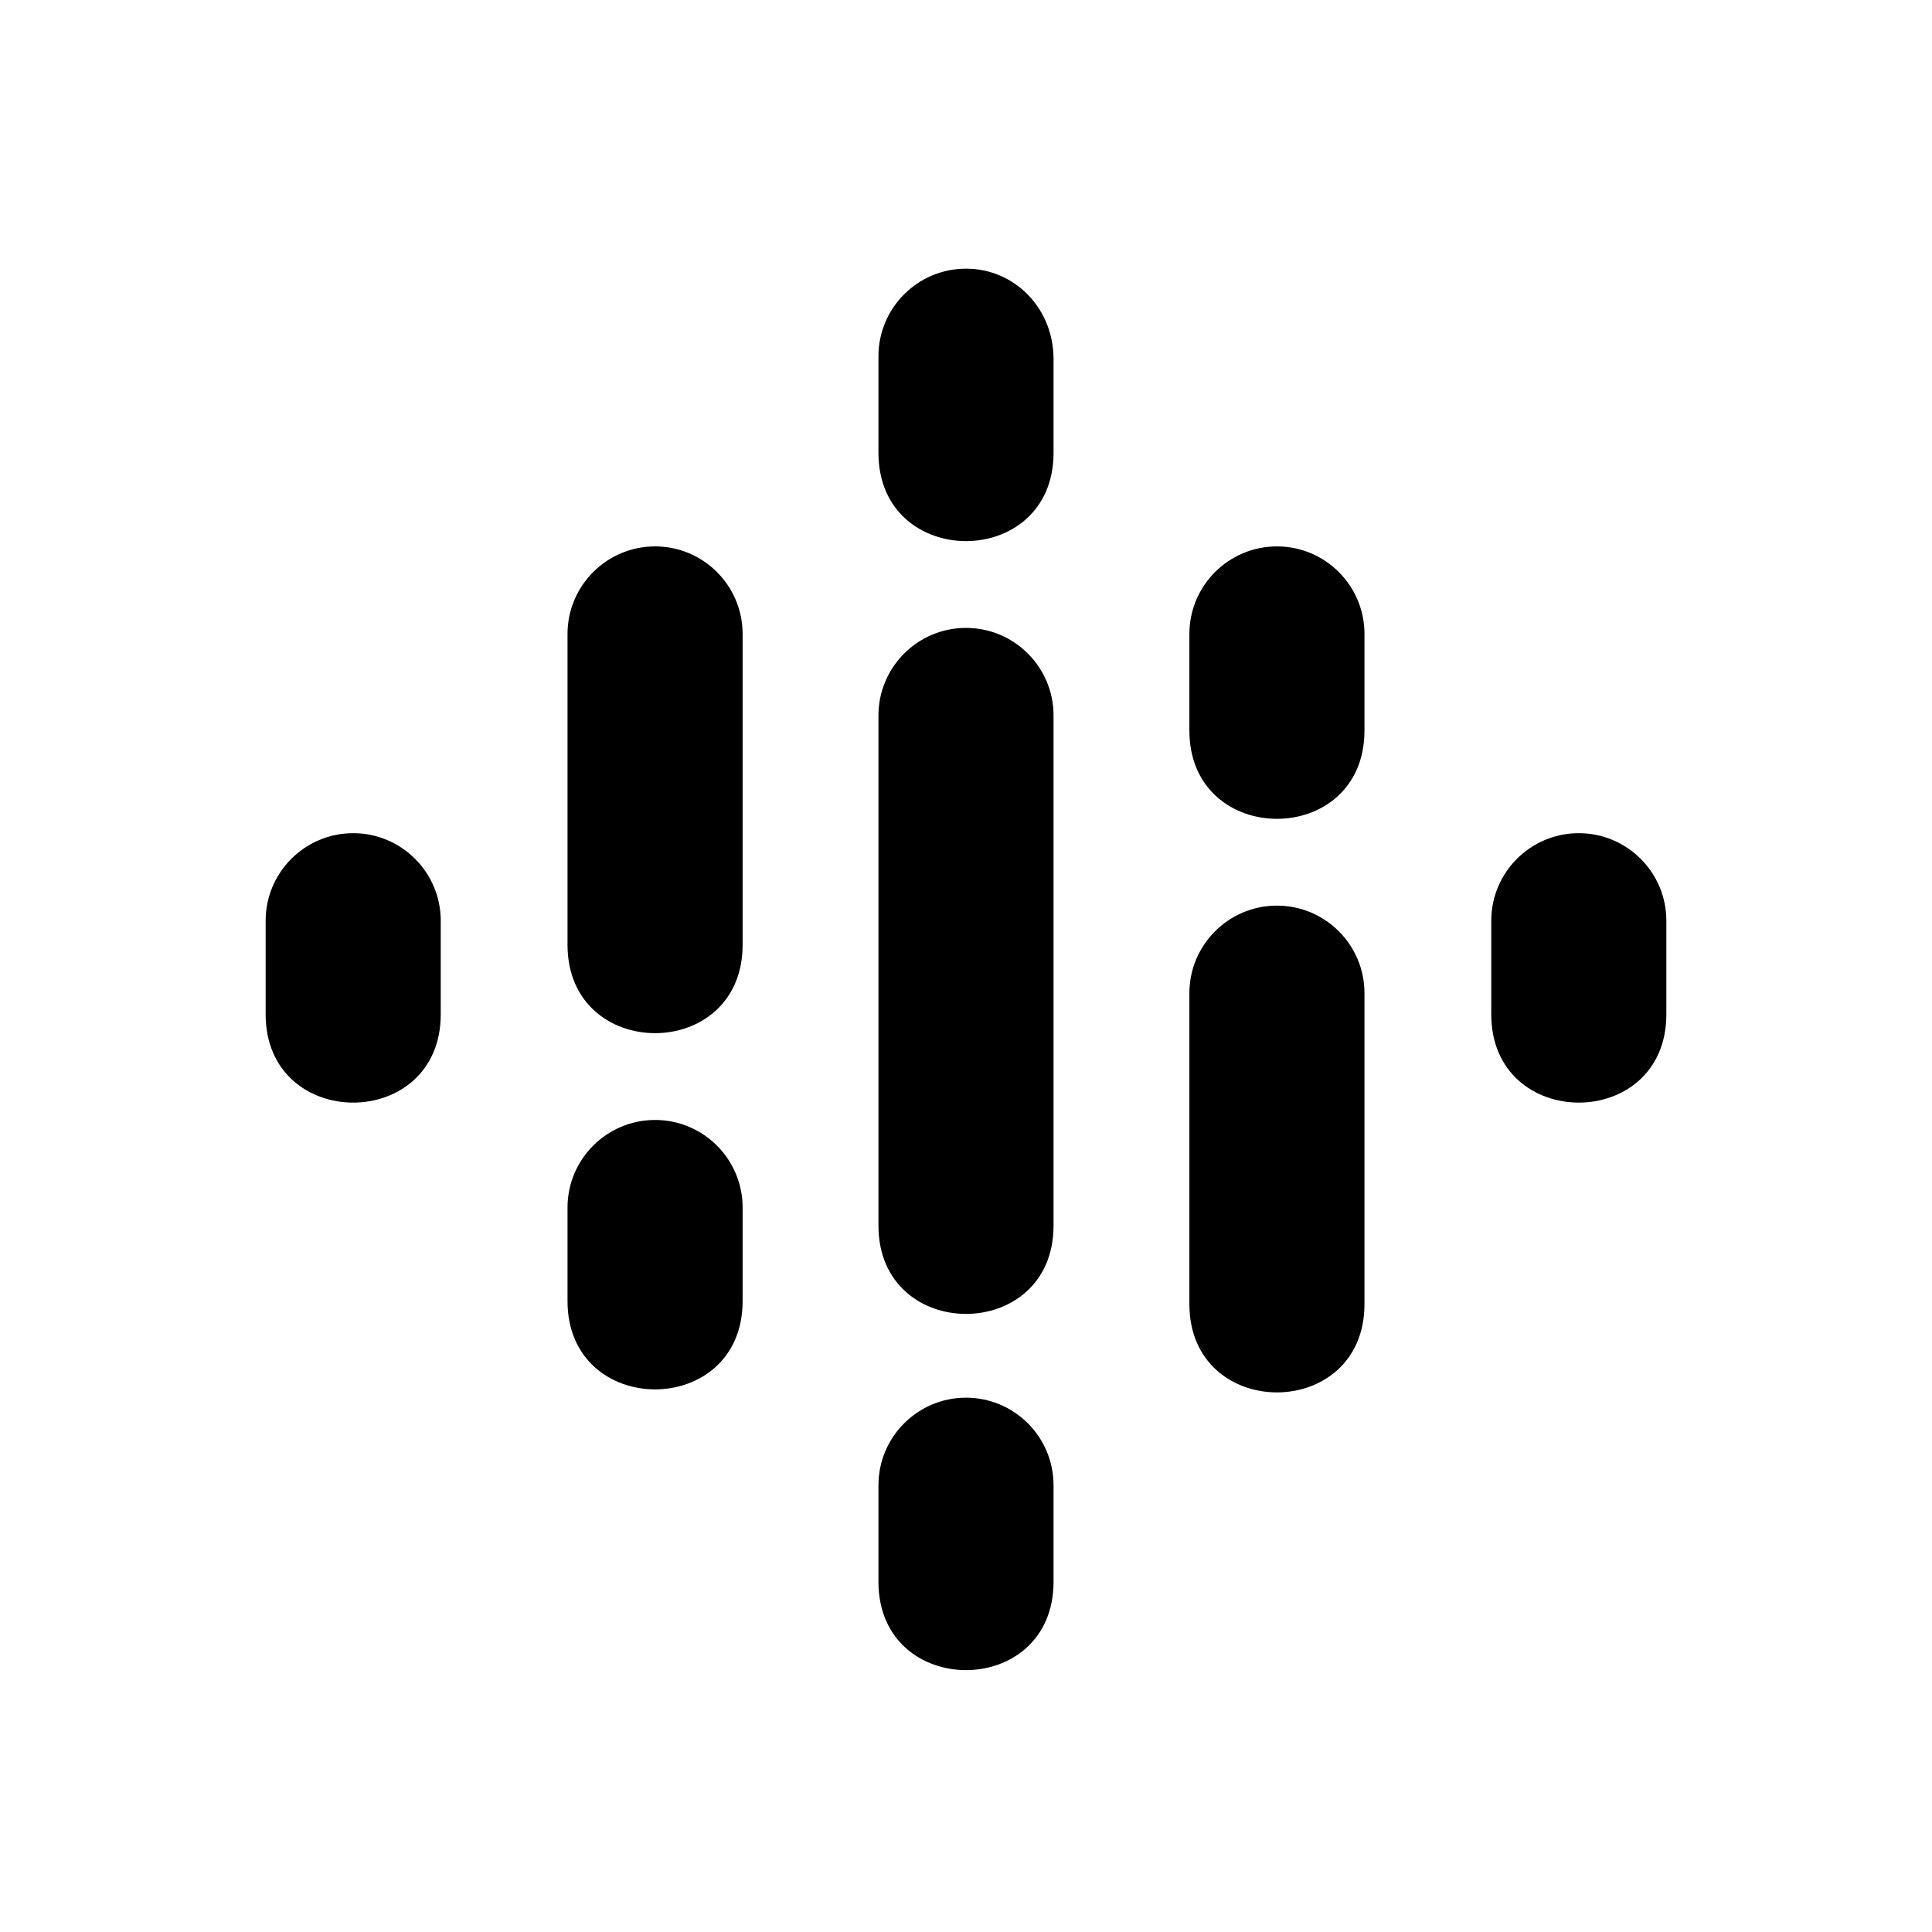 <?xml version="1.0" encoding="utf-8"?>
<!-- Generator: Adobe Illustrator 27.5.0, SVG Export Plug-In . SVG Version: 6.00 Build 0)  -->
<svg version="1.1" id="Ebene_1" xmlns="http://www.w3.org/2000/svg" xmlns:xlink="http://www.w3.org/1999/xlink" x="0px" y="0px"
	 width="64px" height="64px" viewBox="0 0 64 64" style="enable-background:new 0 0 64 64;" xml:space="preserve">
<path d="M11.7,27.6c-1.6,0-2.9,1.3-2.9,2.9v3.1c0,3.9,5.8,3.9,5.8,0v-3.1C14.6,28.9,13.3,27.6,11.7,27.6L11.7,27.6z M52.3,27.6
	c-1.6,0-2.9,1.3-2.9,2.9v3.1c0,3.9,5.8,3.9,5.8,0v-3.1C55.2,28.9,53.9,27.6,52.3,27.6L52.3,27.6z M21.7,37.1c-1.6,0-2.9,1.3-2.9,2.9
	v3.1c0,3.9,5.8,3.9,5.8,0V40C24.6,38.4,23.3,37.1,21.7,37.1L21.7,37.1z M21.7,18.1c-1.6,0-2.9,1.3-2.9,2.9v10.3c0,3.9,5.8,3.9,5.8,0
	V21C24.6,19.4,23.3,18.1,21.7,18.1L21.7,18.1z M42.3,18.1c-1.6,0-2.9,1.3-2.9,2.9v3.2c0,3.9,5.8,3.9,5.8,0V21
	C45.2,19.4,43.9,18.1,42.3,18.1z M32,8.9c-1.6,0-2.9,1.3-2.9,2.9V15c0,3.9,5.8,3.9,5.8,0v-3.1C34.9,10.2,33.6,8.9,32,8.9z M32,46.3
	c-1.6,0-2.9,1.3-2.9,2.9v3.2c0,3.9,5.8,3.9,5.8,0v-3.2C34.9,47.6,33.6,46.3,32,46.3L32,46.3z M42.3,30c-1.6,0-2.9,1.3-2.9,2.9v10.3
	c0,3.9,5.8,3.9,5.8,0V32.9C45.2,31.3,43.9,30,42.3,30L42.3,30z M32,20.8c-1.6,0-2.9,1.3-2.9,2.9v16.9c0,3.9,5.8,3.9,5.8,0V23.7
	C34.9,22.1,33.6,20.8,32,20.8L32,20.8z"/>
</svg>
